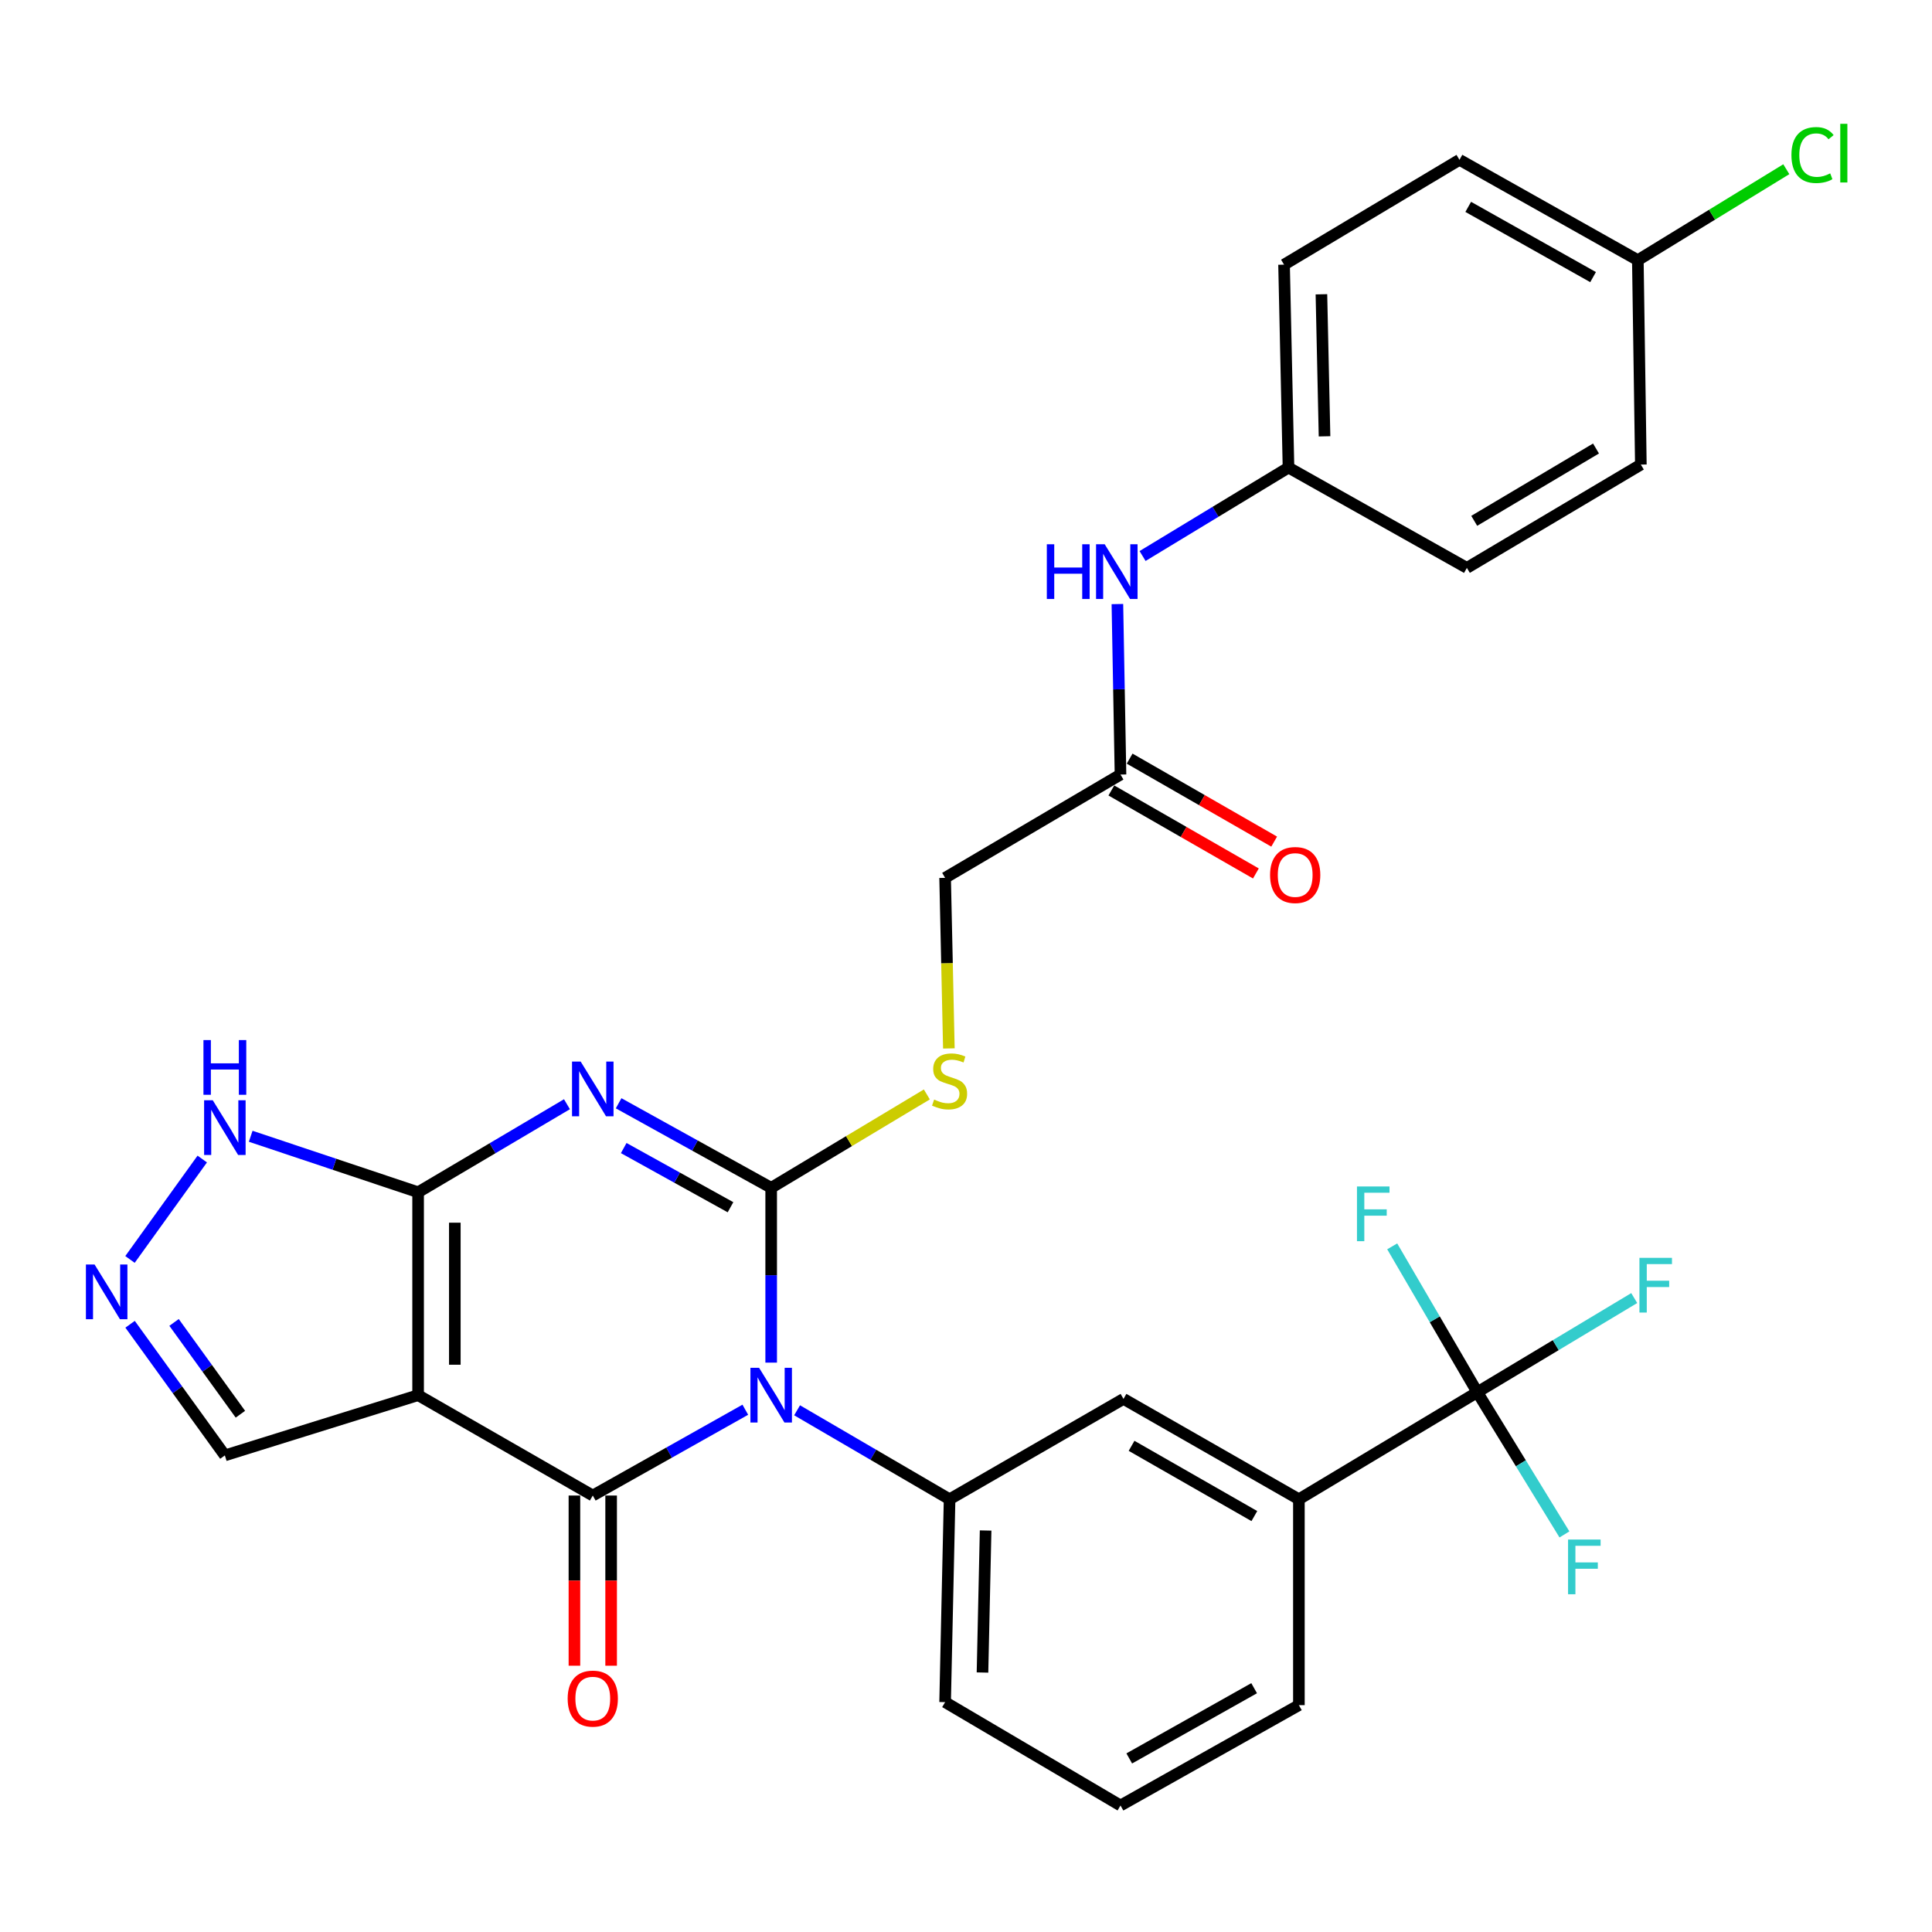 <?xml version='1.0' encoding='iso-8859-1'?>
<svg version='1.1' baseProfile='full'
              xmlns='http://www.w3.org/2000/svg'
                      xmlns:rdkit='http://www.rdkit.org/xml'
                      xmlns:xlink='http://www.w3.org/1999/xlink'
                  xml:space='preserve'
width='1000px' height='1000px' viewBox='0 0 1000 1000'>
<!-- END OF HEADER -->
<rect style='opacity:1.0;fill:#FFFFFF;stroke:none' width='1000' height='1000' x='0' y='0'> </rect>
<path class='bond-0' d='M 399.161,705.293 L 399.161,660.05' style='fill:none;fill-rule:evenodd;stroke:#0000FF;stroke-width:6px;stroke-linecap:butt;stroke-linejoin:miter;stroke-opacity:1' />
<path class='bond-0' d='M 399.161,660.05 L 399.161,614.806' style='fill:none;fill-rule:evenodd;stroke:#000000;stroke-width:6px;stroke-linecap:butt;stroke-linejoin:miter;stroke-opacity:1' />
<path class='bond-2' d='M 385.772,729.669 L 346.296,751.878' style='fill:none;fill-rule:evenodd;stroke:#0000FF;stroke-width:6px;stroke-linecap:butt;stroke-linejoin:miter;stroke-opacity:1' />
<path class='bond-2' d='M 346.296,751.878 L 306.821,774.087' style='fill:none;fill-rule:evenodd;stroke:#000000;stroke-width:6px;stroke-linecap:butt;stroke-linejoin:miter;stroke-opacity:1' />
<path class='bond-5' d='M 412.574,729.963 L 452.037,752.991' style='fill:none;fill-rule:evenodd;stroke:#0000FF;stroke-width:6px;stroke-linecap:butt;stroke-linejoin:miter;stroke-opacity:1' />
<path class='bond-5' d='M 452.037,752.991 L 491.501,776.019' style='fill:none;fill-rule:evenodd;stroke:#000000;stroke-width:6px;stroke-linecap:butt;stroke-linejoin:miter;stroke-opacity:1' />
<path class='bond-1' d='M 399.161,614.806 L 359.68,592.928' style='fill:none;fill-rule:evenodd;stroke:#000000;stroke-width:6px;stroke-linecap:butt;stroke-linejoin:miter;stroke-opacity:1' />
<path class='bond-1' d='M 359.68,592.928 L 320.2,571.051' style='fill:none;fill-rule:evenodd;stroke:#0000FF;stroke-width:6px;stroke-linecap:butt;stroke-linejoin:miter;stroke-opacity:1' />
<path class='bond-1' d='M 378.107,624.864 L 350.47,609.549' style='fill:none;fill-rule:evenodd;stroke:#000000;stroke-width:6px;stroke-linecap:butt;stroke-linejoin:miter;stroke-opacity:1' />
<path class='bond-1' d='M 350.47,609.549 L 322.834,594.235' style='fill:none;fill-rule:evenodd;stroke:#0000FF;stroke-width:6px;stroke-linecap:butt;stroke-linejoin:miter;stroke-opacity:1' />
<path class='bond-9' d='M 399.161,614.806 L 439.445,590.641' style='fill:none;fill-rule:evenodd;stroke:#000000;stroke-width:6px;stroke-linecap:butt;stroke-linejoin:miter;stroke-opacity:1' />
<path class='bond-9' d='M 439.445,590.641 L 479.729,566.476' style='fill:none;fill-rule:evenodd;stroke:#CCCC00;stroke-width:6px;stroke-linecap:butt;stroke-linejoin:miter;stroke-opacity:1' />
<path class='bond-31' d='M 293.455,571.542 L 254.934,594.325' style='fill:none;fill-rule:evenodd;stroke:#0000FF;stroke-width:6px;stroke-linecap:butt;stroke-linejoin:miter;stroke-opacity:1' />
<path class='bond-31' d='M 254.934,594.325 L 216.412,617.107' style='fill:none;fill-rule:evenodd;stroke:#000000;stroke-width:6px;stroke-linecap:butt;stroke-linejoin:miter;stroke-opacity:1' />
<path class='bond-3' d='M 306.821,774.087 L 216.412,722.137' style='fill:none;fill-rule:evenodd;stroke:#000000;stroke-width:6px;stroke-linecap:butt;stroke-linejoin:miter;stroke-opacity:1' />
<path class='bond-13' d='M 297.32,774.087 L 297.32,818.129' style='fill:none;fill-rule:evenodd;stroke:#000000;stroke-width:6px;stroke-linecap:butt;stroke-linejoin:miter;stroke-opacity:1' />
<path class='bond-13' d='M 297.32,818.129 L 297.32,862.17' style='fill:none;fill-rule:evenodd;stroke:#FF0000;stroke-width:6px;stroke-linecap:butt;stroke-linejoin:miter;stroke-opacity:1' />
<path class='bond-13' d='M 316.322,774.087 L 316.322,818.129' style='fill:none;fill-rule:evenodd;stroke:#000000;stroke-width:6px;stroke-linecap:butt;stroke-linejoin:miter;stroke-opacity:1' />
<path class='bond-13' d='M 316.322,818.129 L 316.322,862.17' style='fill:none;fill-rule:evenodd;stroke:#FF0000;stroke-width:6px;stroke-linecap:butt;stroke-linejoin:miter;stroke-opacity:1' />
<path class='bond-4' d='M 216.412,722.137 L 216.412,617.107' style='fill:none;fill-rule:evenodd;stroke:#000000;stroke-width:6px;stroke-linecap:butt;stroke-linejoin:miter;stroke-opacity:1' />
<path class='bond-4' d='M 235.415,706.382 L 235.415,632.862' style='fill:none;fill-rule:evenodd;stroke:#000000;stroke-width:6px;stroke-linecap:butt;stroke-linejoin:miter;stroke-opacity:1' />
<path class='bond-12' d='M 216.412,722.137 L 116.387,753.311' style='fill:none;fill-rule:evenodd;stroke:#000000;stroke-width:6px;stroke-linecap:butt;stroke-linejoin:miter;stroke-opacity:1' />
<path class='bond-8' d='M 216.412,617.107 L 173.088,602.617' style='fill:none;fill-rule:evenodd;stroke:#000000;stroke-width:6px;stroke-linecap:butt;stroke-linejoin:miter;stroke-opacity:1' />
<path class='bond-8' d='M 173.088,602.617 L 129.764,588.127' style='fill:none;fill-rule:evenodd;stroke:#0000FF;stroke-width:6px;stroke-linecap:butt;stroke-linejoin:miter;stroke-opacity:1' />
<path class='bond-11' d='M 491.501,776.019 L 581.519,724.069' style='fill:none;fill-rule:evenodd;stroke:#000000;stroke-width:6px;stroke-linecap:butt;stroke-linejoin:miter;stroke-opacity:1' />
<path class='bond-23' d='M 491.501,776.019 L 489.189,881.027' style='fill:none;fill-rule:evenodd;stroke:#000000;stroke-width:6px;stroke-linecap:butt;stroke-linejoin:miter;stroke-opacity:1' />
<path class='bond-23' d='M 510.152,792.188 L 508.534,865.694' style='fill:none;fill-rule:evenodd;stroke:#000000;stroke-width:6px;stroke-linecap:butt;stroke-linejoin:miter;stroke-opacity:1' />
<path class='bond-6' d='M 764.647,720.606 L 672.307,776.019' style='fill:none;fill-rule:evenodd;stroke:#000000;stroke-width:6px;stroke-linecap:butt;stroke-linejoin:miter;stroke-opacity:1' />
<path class='bond-17' d='M 764.647,720.606 L 787.198,757.41' style='fill:none;fill-rule:evenodd;stroke:#000000;stroke-width:6px;stroke-linecap:butt;stroke-linejoin:miter;stroke-opacity:1' />
<path class='bond-17' d='M 787.198,757.41 L 809.749,794.214' style='fill:none;fill-rule:evenodd;stroke:#33CCCC;stroke-width:6px;stroke-linecap:butt;stroke-linejoin:miter;stroke-opacity:1' />
<path class='bond-18' d='M 764.647,720.606 L 742.627,682.857' style='fill:none;fill-rule:evenodd;stroke:#000000;stroke-width:6px;stroke-linecap:butt;stroke-linejoin:miter;stroke-opacity:1' />
<path class='bond-18' d='M 742.627,682.857 L 720.606,645.109' style='fill:none;fill-rule:evenodd;stroke:#33CCCC;stroke-width:6px;stroke-linecap:butt;stroke-linejoin:miter;stroke-opacity:1' />
<path class='bond-19' d='M 764.647,720.606 L 805.261,696.243' style='fill:none;fill-rule:evenodd;stroke:#000000;stroke-width:6px;stroke-linecap:butt;stroke-linejoin:miter;stroke-opacity:1' />
<path class='bond-19' d='M 805.261,696.243 L 845.876,671.88' style='fill:none;fill-rule:evenodd;stroke:#33CCCC;stroke-width:6px;stroke-linecap:butt;stroke-linejoin:miter;stroke-opacity:1' />
<path class='bond-7' d='M 67.332,685.438 L 91.859,719.374' style='fill:none;fill-rule:evenodd;stroke:#0000FF;stroke-width:6px;stroke-linecap:butt;stroke-linejoin:miter;stroke-opacity:1' />
<path class='bond-7' d='M 91.859,719.374 L 116.387,753.311' style='fill:none;fill-rule:evenodd;stroke:#000000;stroke-width:6px;stroke-linecap:butt;stroke-linejoin:miter;stroke-opacity:1' />
<path class='bond-7' d='M 90.091,684.488 L 107.26,708.243' style='fill:none;fill-rule:evenodd;stroke:#0000FF;stroke-width:6px;stroke-linecap:butt;stroke-linejoin:miter;stroke-opacity:1' />
<path class='bond-7' d='M 107.26,708.243 L 124.429,731.999' style='fill:none;fill-rule:evenodd;stroke:#000000;stroke-width:6px;stroke-linecap:butt;stroke-linejoin:miter;stroke-opacity:1' />
<path class='bond-33' d='M 67.284,651.888 L 104.685,599.914' style='fill:none;fill-rule:evenodd;stroke:#0000FF;stroke-width:6px;stroke-linecap:butt;stroke-linejoin:miter;stroke-opacity:1' />
<path class='bond-20' d='M 491.133,542.668 L 490.161,498.521' style='fill:none;fill-rule:evenodd;stroke:#CCCC00;stroke-width:6px;stroke-linecap:butt;stroke-linejoin:miter;stroke-opacity:1' />
<path class='bond-20' d='M 490.161,498.521 L 489.189,454.374' style='fill:none;fill-rule:evenodd;stroke:#000000;stroke-width:6px;stroke-linecap:butt;stroke-linejoin:miter;stroke-opacity:1' />
<path class='bond-10' d='M 672.307,776.019 L 581.519,724.069' style='fill:none;fill-rule:evenodd;stroke:#000000;stroke-width:6px;stroke-linecap:butt;stroke-linejoin:miter;stroke-opacity:1' />
<path class='bond-10' d='M 649.251,784.719 L 585.7,748.354' style='fill:none;fill-rule:evenodd;stroke:#000000;stroke-width:6px;stroke-linecap:butt;stroke-linejoin:miter;stroke-opacity:1' />
<path class='bond-32' d='M 672.307,776.019 L 672.307,882.579' style='fill:none;fill-rule:evenodd;stroke:#000000;stroke-width:6px;stroke-linecap:butt;stroke-linejoin:miter;stroke-opacity:1' />
<path class='bond-14' d='M 579.967,400.904 L 489.189,454.374' style='fill:none;fill-rule:evenodd;stroke:#000000;stroke-width:6px;stroke-linecap:butt;stroke-linejoin:miter;stroke-opacity:1' />
<path class='bond-15' d='M 579.967,400.904 L 579.164,356.783' style='fill:none;fill-rule:evenodd;stroke:#000000;stroke-width:6px;stroke-linecap:butt;stroke-linejoin:miter;stroke-opacity:1' />
<path class='bond-15' d='M 579.164,356.783 L 578.362,312.661' style='fill:none;fill-rule:evenodd;stroke:#0000FF;stroke-width:6px;stroke-linecap:butt;stroke-linejoin:miter;stroke-opacity:1' />
<path class='bond-16' d='M 575.236,409.144 L 612.642,430.622' style='fill:none;fill-rule:evenodd;stroke:#000000;stroke-width:6px;stroke-linecap:butt;stroke-linejoin:miter;stroke-opacity:1' />
<path class='bond-16' d='M 612.642,430.622 L 650.048,452.101' style='fill:none;fill-rule:evenodd;stroke:#FF0000;stroke-width:6px;stroke-linecap:butt;stroke-linejoin:miter;stroke-opacity:1' />
<path class='bond-16' d='M 584.698,392.665 L 622.104,414.143' style='fill:none;fill-rule:evenodd;stroke:#000000;stroke-width:6px;stroke-linecap:butt;stroke-linejoin:miter;stroke-opacity:1' />
<path class='bond-16' d='M 622.104,414.143 L 659.51,435.622' style='fill:none;fill-rule:evenodd;stroke:#FF0000;stroke-width:6px;stroke-linecap:butt;stroke-linejoin:miter;stroke-opacity:1' />
<path class='bond-21' d='M 591.394,287.791 L 629.159,264.903' style='fill:none;fill-rule:evenodd;stroke:#0000FF;stroke-width:6px;stroke-linecap:butt;stroke-linejoin:miter;stroke-opacity:1' />
<path class='bond-21' d='M 629.159,264.903 L 666.923,242.014' style='fill:none;fill-rule:evenodd;stroke:#000000;stroke-width:6px;stroke-linecap:butt;stroke-linejoin:miter;stroke-opacity:1' />
<path class='bond-25' d='M 666.923,242.014 L 759.253,293.943' style='fill:none;fill-rule:evenodd;stroke:#000000;stroke-width:6px;stroke-linecap:butt;stroke-linejoin:miter;stroke-opacity:1' />
<path class='bond-26' d='M 666.923,242.014 L 664.622,136.985' style='fill:none;fill-rule:evenodd;stroke:#000000;stroke-width:6px;stroke-linecap:butt;stroke-linejoin:miter;stroke-opacity:1' />
<path class='bond-26' d='M 685.576,225.843 L 683.965,152.323' style='fill:none;fill-rule:evenodd;stroke:#000000;stroke-width:6px;stroke-linecap:butt;stroke-linejoin:miter;stroke-opacity:1' />
<path class='bond-22' d='M 847.74,134.662 L 755.421,82.723' style='fill:none;fill-rule:evenodd;stroke:#000000;stroke-width:6px;stroke-linecap:butt;stroke-linejoin:miter;stroke-opacity:1' />
<path class='bond-22' d='M 824.575,143.432 L 759.951,107.075' style='fill:none;fill-rule:evenodd;stroke:#000000;stroke-width:6px;stroke-linecap:butt;stroke-linejoin:miter;stroke-opacity:1' />
<path class='bond-24' d='M 847.74,134.662 L 886.164,111.123' style='fill:none;fill-rule:evenodd;stroke:#000000;stroke-width:6px;stroke-linecap:butt;stroke-linejoin:miter;stroke-opacity:1' />
<path class='bond-24' d='M 886.164,111.123 L 924.588,87.585' style='fill:none;fill-rule:evenodd;stroke:#00CC00;stroke-width:6px;stroke-linecap:butt;stroke-linejoin:miter;stroke-opacity:1' />
<path class='bond-34' d='M 847.74,134.662 L 849.302,240.462' style='fill:none;fill-rule:evenodd;stroke:#000000;stroke-width:6px;stroke-linecap:butt;stroke-linejoin:miter;stroke-opacity:1' />
<path class='bond-30' d='M 489.189,881.027 L 579.967,934.518' style='fill:none;fill-rule:evenodd;stroke:#000000;stroke-width:6px;stroke-linecap:butt;stroke-linejoin:miter;stroke-opacity:1' />
<path class='bond-28' d='M 759.253,293.943 L 849.302,240.462' style='fill:none;fill-rule:evenodd;stroke:#000000;stroke-width:6px;stroke-linecap:butt;stroke-linejoin:miter;stroke-opacity:1' />
<path class='bond-28' d='M 763.057,269.583 L 826.092,232.146' style='fill:none;fill-rule:evenodd;stroke:#000000;stroke-width:6px;stroke-linecap:butt;stroke-linejoin:miter;stroke-opacity:1' />
<path class='bond-27' d='M 664.622,136.985 L 755.421,82.723' style='fill:none;fill-rule:evenodd;stroke:#000000;stroke-width:6px;stroke-linecap:butt;stroke-linejoin:miter;stroke-opacity:1' />
<path class='bond-29' d='M 672.307,882.579 L 579.967,934.518' style='fill:none;fill-rule:evenodd;stroke:#000000;stroke-width:6px;stroke-linecap:butt;stroke-linejoin:miter;stroke-opacity:1' />
<path class='bond-29' d='M 649.14,873.808 L 584.502,910.165' style='fill:none;fill-rule:evenodd;stroke:#000000;stroke-width:6px;stroke-linecap:butt;stroke-linejoin:miter;stroke-opacity:1' />
<path  class='atom-0' d='M 392.901 707.977
L 402.181 722.977
Q 403.101 724.457, 404.581 727.137
Q 406.061 729.817, 406.141 729.977
L 406.141 707.977
L 409.901 707.977
L 409.901 736.297
L 406.021 736.297
L 396.061 719.897
Q 394.901 717.977, 393.661 715.777
Q 392.461 713.577, 392.101 712.897
L 392.101 736.297
L 388.421 736.297
L 388.421 707.977
L 392.901 707.977
' fill='#0000FF'/>
<path  class='atom-2' d='M 300.561 549.477
L 309.841 564.477
Q 310.761 565.957, 312.241 568.637
Q 313.721 571.317, 313.801 571.477
L 313.801 549.477
L 317.561 549.477
L 317.561 577.797
L 313.681 577.797
L 303.721 561.397
Q 302.561 559.477, 301.321 557.277
Q 300.121 555.077, 299.761 554.397
L 299.761 577.797
L 296.081 577.797
L 296.081 549.477
L 300.561 549.477
' fill='#0000FF'/>
<path  class='atom-8' d='M 48.95 654.507
L 58.23 669.507
Q 59.15 670.987, 60.63 673.667
Q 62.11 676.347, 62.19 676.507
L 62.19 654.507
L 65.95 654.507
L 65.95 682.827
L 62.07 682.827
L 52.11 666.427
Q 50.95 664.507, 49.71 662.307
Q 48.51 660.107, 48.15 659.427
L 48.15 682.827
L 44.47 682.827
L 44.47 654.507
L 48.95 654.507
' fill='#0000FF'/>
<path  class='atom-9' d='M 110.127 569.493
L 119.407 584.493
Q 120.327 585.973, 121.807 588.653
Q 123.287 591.333, 123.367 591.493
L 123.367 569.493
L 127.127 569.493
L 127.127 597.813
L 123.247 597.813
L 113.287 581.413
Q 112.127 579.493, 110.887 577.293
Q 109.687 575.093, 109.327 574.413
L 109.327 597.813
L 105.647 597.813
L 105.647 569.493
L 110.127 569.493
' fill='#0000FF'/>
<path  class='atom-9' d='M 105.307 538.341
L 109.147 538.341
L 109.147 550.381
L 123.627 550.381
L 123.627 538.341
L 127.467 538.341
L 127.467 566.661
L 123.627 566.661
L 123.627 553.581
L 109.147 553.581
L 109.147 566.661
L 105.307 566.661
L 105.307 538.341
' fill='#0000FF'/>
<path  class='atom-10' d='M 483.501 569.134
Q 483.821 569.254, 485.141 569.814
Q 486.461 570.374, 487.901 570.734
Q 489.381 571.054, 490.821 571.054
Q 493.501 571.054, 495.061 569.774
Q 496.621 568.454, 496.621 566.174
Q 496.621 564.614, 495.821 563.654
Q 495.061 562.694, 493.861 562.174
Q 492.661 561.654, 490.661 561.054
Q 488.141 560.294, 486.621 559.574
Q 485.141 558.854, 484.061 557.334
Q 483.021 555.814, 483.021 553.254
Q 483.021 549.694, 485.421 547.494
Q 487.861 545.294, 492.661 545.294
Q 495.941 545.294, 499.661 546.854
L 498.741 549.934
Q 495.341 548.534, 492.781 548.534
Q 490.021 548.534, 488.501 549.694
Q 486.981 550.814, 487.021 552.774
Q 487.021 554.294, 487.781 555.214
Q 488.581 556.134, 489.701 556.654
Q 490.861 557.174, 492.781 557.774
Q 495.341 558.574, 496.861 559.374
Q 498.381 560.174, 499.461 561.814
Q 500.581 563.414, 500.581 566.174
Q 500.581 570.094, 497.941 572.214
Q 495.341 574.294, 490.981 574.294
Q 488.461 574.294, 486.541 573.734
Q 484.661 573.214, 482.421 572.294
L 483.501 569.134
' fill='#CCCC00'/>
<path  class='atom-14' d='M 293.821 879.196
Q 293.821 872.396, 297.181 868.596
Q 300.541 864.796, 306.821 864.796
Q 313.101 864.796, 316.461 868.596
Q 319.821 872.396, 319.821 879.196
Q 319.821 886.076, 316.421 889.996
Q 313.021 893.876, 306.821 893.876
Q 300.581 893.876, 297.181 889.996
Q 293.821 886.116, 293.821 879.196
M 306.821 890.676
Q 311.141 890.676, 313.461 887.796
Q 315.821 884.876, 315.821 879.196
Q 315.821 873.636, 313.461 870.836
Q 311.141 867.996, 306.821 867.996
Q 302.501 867.996, 300.141 870.796
Q 297.821 873.596, 297.821 879.196
Q 297.821 884.916, 300.141 887.796
Q 302.501 890.676, 306.821 890.676
' fill='#FF0000'/>
<path  class='atom-16' d='M 541.836 281.715
L 545.676 281.715
L 545.676 293.755
L 560.156 293.755
L 560.156 281.715
L 563.996 281.715
L 563.996 310.035
L 560.156 310.035
L 560.156 296.955
L 545.676 296.955
L 545.676 310.035
L 541.836 310.035
L 541.836 281.715
' fill='#0000FF'/>
<path  class='atom-16' d='M 571.796 281.715
L 581.076 296.715
Q 581.996 298.195, 583.476 300.875
Q 584.956 303.555, 585.036 303.715
L 585.036 281.715
L 588.796 281.715
L 588.796 310.035
L 584.916 310.035
L 574.956 293.635
Q 573.796 291.715, 572.556 289.515
Q 571.356 287.315, 570.996 286.635
L 570.996 310.035
L 567.316 310.035
L 567.316 281.715
L 571.796 281.715
' fill='#0000FF'/>
<path  class='atom-17' d='M 657.386 452.903
Q 657.386 446.103, 660.746 442.303
Q 664.106 438.503, 670.386 438.503
Q 676.666 438.503, 680.026 442.303
Q 683.386 446.103, 683.386 452.903
Q 683.386 459.783, 679.986 463.703
Q 676.586 467.583, 670.386 467.583
Q 664.146 467.583, 660.746 463.703
Q 657.386 459.823, 657.386 452.903
M 670.386 464.383
Q 674.706 464.383, 677.026 461.503
Q 679.386 458.583, 679.386 452.903
Q 679.386 447.343, 677.026 444.543
Q 674.706 441.703, 670.386 441.703
Q 666.066 441.703, 663.706 444.503
Q 661.386 447.303, 661.386 452.903
Q 661.386 458.623, 663.706 461.503
Q 666.066 464.383, 670.386 464.383
' fill='#FF0000'/>
<path  class='atom-18' d='M 811.629 796.865
L 828.469 796.865
L 828.469 800.105
L 815.429 800.105
L 815.429 808.705
L 827.029 808.705
L 827.029 811.985
L 815.429 811.985
L 815.429 825.185
L 811.629 825.185
L 811.629 796.865
' fill='#33CCCC'/>
<path  class='atom-19' d='M 702.367 614.116
L 719.207 614.116
L 719.207 617.356
L 706.167 617.356
L 706.167 625.956
L 717.767 625.956
L 717.767 629.236
L 706.167 629.236
L 706.167 642.436
L 702.367 642.436
L 702.367 614.116
' fill='#33CCCC'/>
<path  class='atom-20' d='M 848.568 651.055
L 865.408 651.055
L 865.408 654.295
L 852.368 654.295
L 852.368 662.895
L 863.968 662.895
L 863.968 666.175
L 852.368 666.175
L 852.368 679.375
L 848.568 679.375
L 848.568 651.055
' fill='#33CCCC'/>
<path  class='atom-25' d='M 927.239 80.251
Q 927.239 73.211, 930.519 69.531
Q 933.839 65.811, 940.119 65.811
Q 945.959 65.811, 949.079 69.931
L 946.439 72.091
Q 944.159 69.091, 940.119 69.091
Q 935.839 69.091, 933.559 71.971
Q 931.319 74.811, 931.319 80.251
Q 931.319 85.851, 933.639 88.731
Q 935.999 91.611, 940.559 91.611
Q 943.679 91.611, 947.319 89.731
L 948.439 92.731
Q 946.959 93.691, 944.719 94.251
Q 942.479 94.811, 939.999 94.811
Q 933.839 94.811, 930.519 91.051
Q 927.239 87.291, 927.239 80.251
' fill='#00CC00'/>
<path  class='atom-25' d='M 952.519 64.091
L 956.199 64.091
L 956.199 94.451
L 952.519 94.451
L 952.519 64.091
' fill='#00CC00'/>
</svg>
